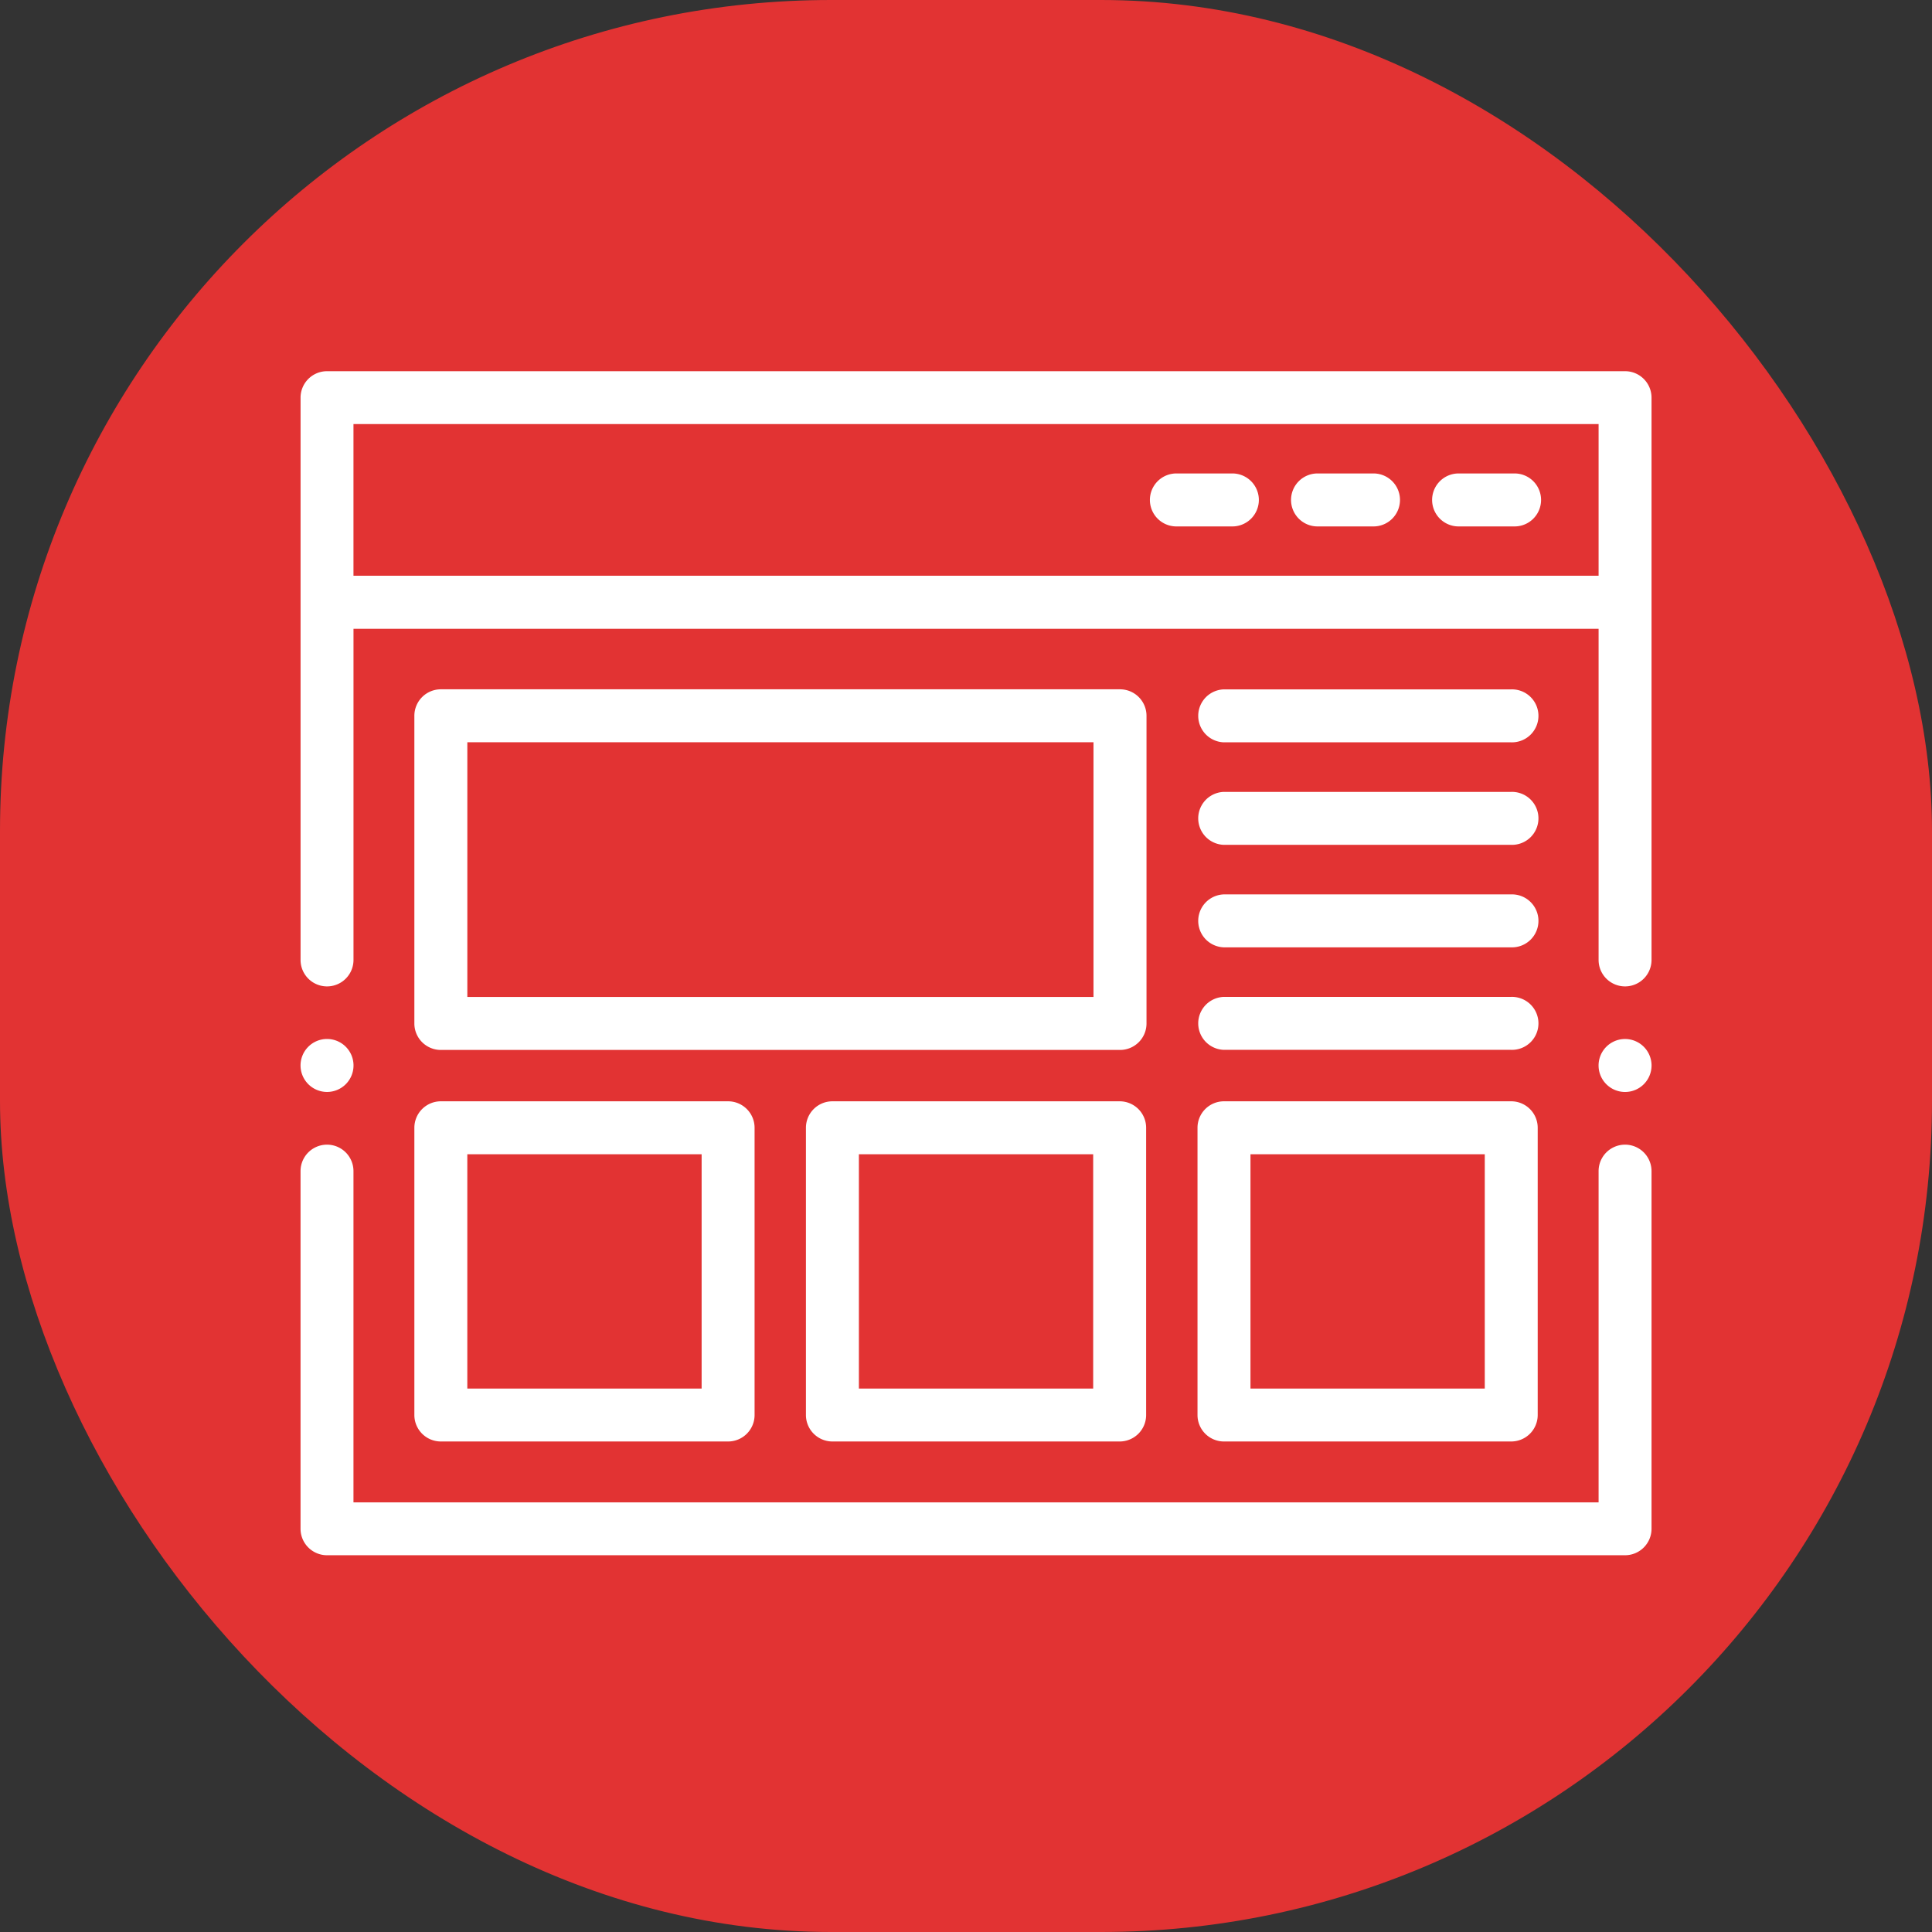 <svg xmlns="http://www.w3.org/2000/svg" width="93" height="93" viewBox="0 0 93 93">
  <rect x="0" y="0" width="93" height="93" fill="#333333" stroke="none"/>
  <g id="Group_456" data-name="Group 456" transform="translate(-1426 -1567)">
    <rect id="Rectangle_1490" data-name="Rectangle 1490" width="93" height="93" rx="40" transform="translate(1426 1567)" fill="#e23333"/>
    <g id="_1179337" data-name="1179337" transform="translate(1440.468 1584.868)">
      <path id="Path_151" data-name="Path 151" d="M0,311.7a1.275,1.275,0,0,0,1.274,1.275H63.758a1.275,1.275,0,0,0,1.274-1.275V294.485a1.274,1.274,0,1,0-2.548,0V310.43H2.548V294.485a1.274,1.274,0,1,0-2.548,0Zm0,0" transform="translate(-0.001 -255.979)" fill="#fff" fill-rule="evenodd"/>
      <path id="Path_152" data-name="Path 152" d="M65.031,11.121V1.275A1.274,1.274,0,0,0,63.757,0H1.274A1.274,1.274,0,0,0,0,1.275V28.34a1.274,1.274,0,1,0,2.548,0V12.4H62.483V28.34a1.274,1.274,0,1,0,2.548,0ZM62.483,9.846H2.547v-7.3H62.483Zm0,0" fill="#fff" fill-rule="evenodd"/>
      <path id="Path_153" data-name="Path 153" d="M430.45,41.287h2.623a1.275,1.275,0,1,0,0-2.549H430.45a1.275,1.275,0,1,0,0,2.549Zm0,0" transform="translate(-374.67 -33.815)" fill="#fff" fill-rule="evenodd"/>
      <path id="Path_154" data-name="Path 154" d="M376.958,41.287h2.623a1.275,1.275,0,1,0,0-2.549h-2.623a1.275,1.275,0,1,0,0,2.549Zm0,0" transform="translate(-327.969 -33.815)" fill="#fff" fill-rule="evenodd"/>
      <path id="Path_155" data-name="Path 155" d="M323.466,41.287h2.623a1.275,1.275,0,1,0,0-2.549h-2.623a1.275,1.275,0,1,0,0,2.549Zm0,0" transform="translate(-281.271 -33.815)" fill="#fff" fill-rule="evenodd"/>
      <path id="Path_156" data-name="Path 156" d="M44.384,276.793a1.275,1.275,0,0,0-1.275,1.274v13.827a1.275,1.275,0,0,0,1.275,1.274H58.211a1.275,1.275,0,0,0,1.275-1.274V278.067a1.275,1.275,0,0,0-1.275-1.274ZM56.937,290.62H45.658V279.342H56.937Zm0,0" transform="translate(-37.631 -241.648)" fill="#fff" fill-rule="evenodd"/>
      <path id="Path_157" data-name="Path 157" d="M78.352,121.865a1.275,1.275,0,0,0-1.274-1.275H44.384a1.275,1.275,0,0,0-1.275,1.275v14.811a1.275,1.275,0,0,0,1.275,1.274H77.078a1.274,1.274,0,0,0,1.274-1.274ZM75.8,135.4H45.659V123.139H75.8Zm0,0" transform="translate(-37.631 -105.277)" fill="#fff" fill-rule="evenodd"/>
      <path id="Path_158" data-name="Path 158" d="M206.668,276.793H192.841a1.275,1.275,0,0,0-1.275,1.274v13.827a1.275,1.275,0,0,0,1.275,1.274h13.827a1.274,1.274,0,0,0,1.274-1.274V278.067A1.274,1.274,0,0,0,206.668,276.793Zm-1.275,13.827H194.115V279.342h11.278Zm0,0" transform="translate(-167.239 -241.648)" fill="#fff" fill-rule="evenodd"/>
      <path id="Path_159" data-name="Path 159" d="M355.128,276.793H341.3a1.274,1.274,0,0,0-1.274,1.274v13.827a1.274,1.274,0,0,0,1.274,1.274h13.827a1.275,1.275,0,0,0,1.275-1.274V278.067A1.275,1.275,0,0,0,355.128,276.793Zm-1.274,13.827H342.576V279.342h11.278V290.62Zm0,0" transform="translate(-296.85 -241.648)" fill="#fff" fill-rule="evenodd"/>
      <path id="Path_160" data-name="Path 160" d="M355.128,120.59H341.3a1.275,1.275,0,0,0,0,2.549h13.827a1.275,1.275,0,1,0,0-2.549Zm0,0" transform="translate(-296.85 -105.274)" fill="#fff" fill-rule="evenodd"/>
      <path id="Path_161" data-name="Path 161" d="M355.128,159.441H341.3a1.275,1.275,0,0,0,0,2.549h13.827a1.275,1.275,0,1,0,0-2.549Zm0,0" transform="translate(-296.85 -139.19)" fill="#fff" fill-rule="evenodd"/>
      <path id="Path_162" data-name="Path 162" d="M355.128,237.137H341.3a1.275,1.275,0,0,0,0,2.549h13.827a1.275,1.275,0,1,0,0-2.549Zm0,0" transform="translate(-296.85 -207.018)" fill="#fff" fill-rule="evenodd"/>
      <path id="Path_163" data-name="Path 163" d="M355.128,198.289H341.3a1.275,1.275,0,0,0,0,2.549h13.827a1.275,1.275,0,1,0,0-2.549Zm0,0" transform="translate(-296.85 -173.104)" fill="#fff" fill-rule="evenodd"/>
      <path id="Path_164" data-name="Path 164" d="M1.275,255.643A1.275,1.275,0,1,0,0,254.368,1.277,1.277,0,0,0,1.275,255.643Zm0,0" transform="translate(-0.001 -220.948)" fill="#fff" fill-rule="evenodd"/>
      <path id="Path_165" data-name="Path 165" d="M493.216,253.094a1.275,1.275,0,1,0,1.275,1.274A1.277,1.277,0,0,0,493.216,253.094Zm0,0" transform="translate(-429.459 -220.948)" fill="#fff" fill-rule="evenodd"/>
    </g>
  </g>
</svg>
